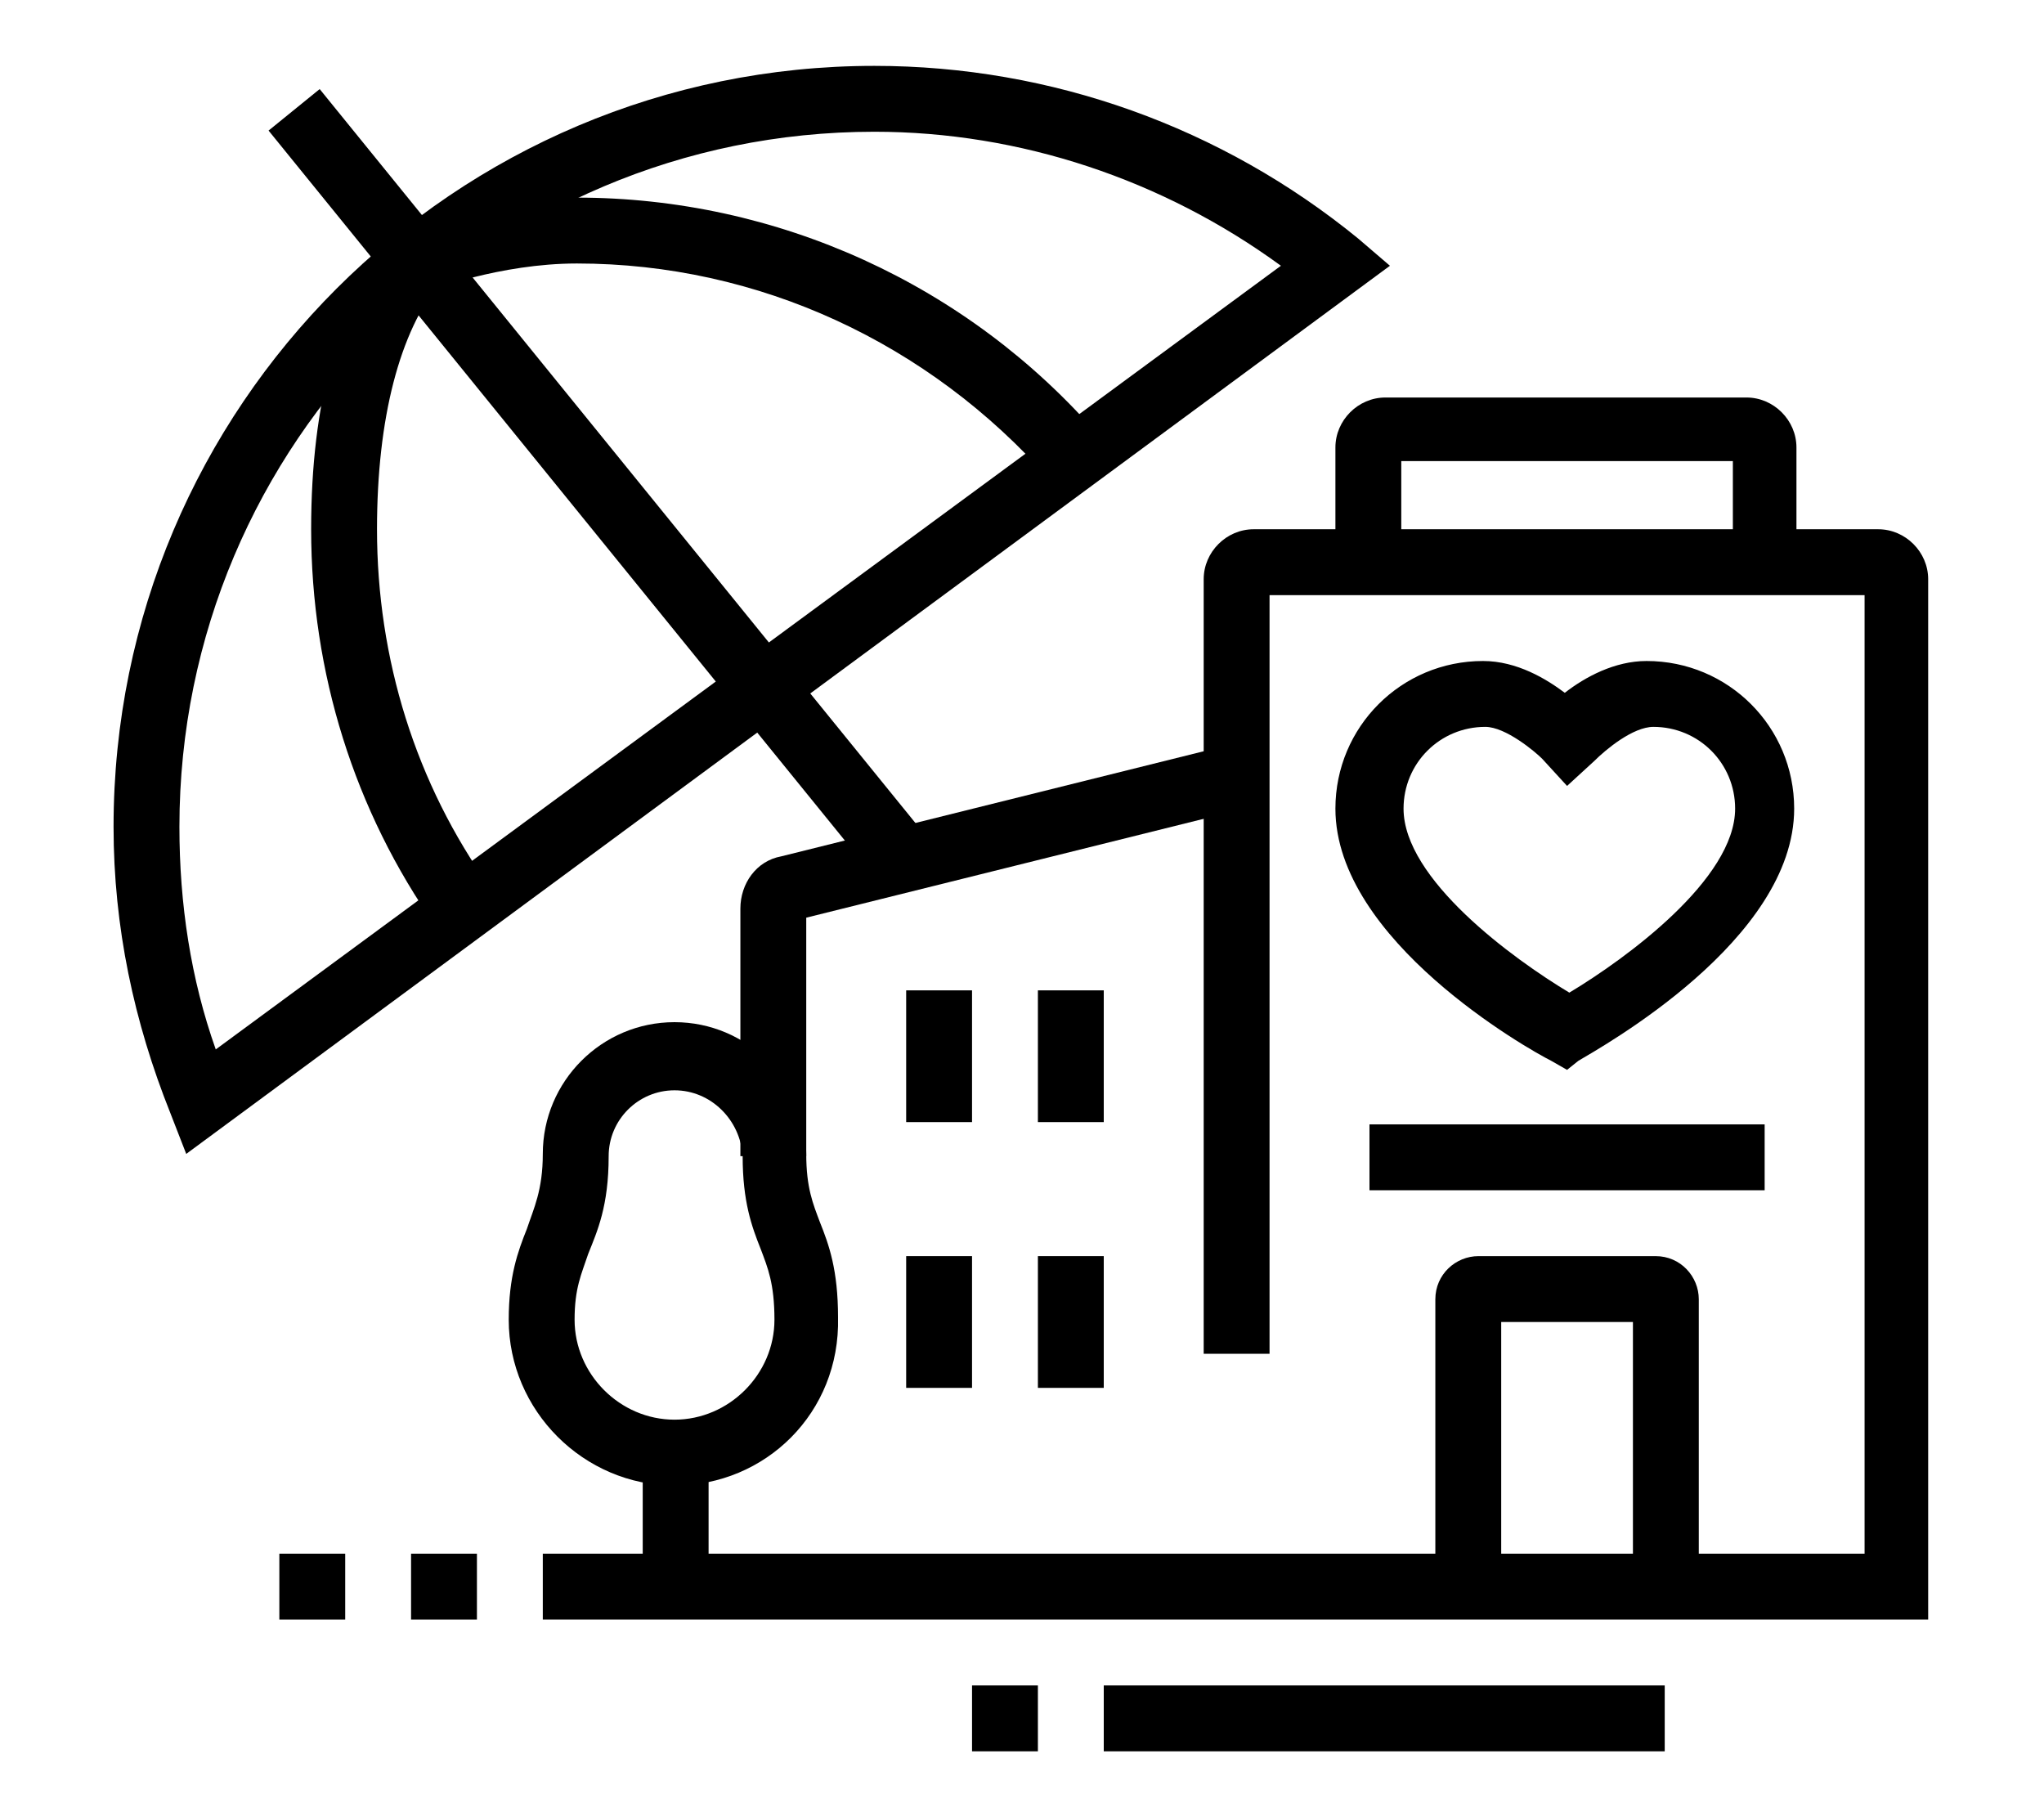 <?xml version="1.0" encoding="utf-8"?>
<!-- Generator: Adobe Illustrator 24.1.0, SVG Export Plug-In . SVG Version: 6.00 Build 0)  -->
<svg version="1.1" id="Layer_1" xmlns="http://www.w3.org/2000/svg" xmlns:xlink="http://www.w3.org/1999/xlink" x="0px" y="0px"
	 width="90px" height="80px" viewBox="0 0 90 80" style="enable-background:new 0 0 90 80;" xml:space="preserve">
<style type="text/css">
	.st0{display:none;}
	.st1{display:inline;}
</style>
<g class="st0">
	<rect x="74" y="21.8" transform="matrix(0.895 -0.446 0.446 0.895 -2.153 37.435)" class="st1" width="9" height="2.9"/>
	<rect x="67.6" y="13.8" transform="matrix(0.707 -0.707 0.707 0.707 10.24 55.316)" class="st1" width="8.5" height="2.9"/>
	<path class="st1" d="M56.6,78.5c-8.8,0-26.3-4.3-27.1-4.5c-1.7-0.4-3.5-2-3.5-4.3c0-2.4,1.9-4.4,4.4-4.4l18,1.4l-0.2,2.9l-17.9-1.4
		c-0.7,0-1.3,0.6-1.3,1.5c0,0.7,0.7,1.3,1.2,1.4c0.2,0,17.9,4.4,26.4,4.4c6,0,9.6-3.9,13.7-8.3c1.3-1.5,2.7-3,4.2-4.4
		c4.8-4.5,9.7-8,9.9-8.1l1.7,2.4c0,0-4.9,3.5-9.6,7.9c-1.4,1.4-2.8,2.8-4.1,4.2C68.1,74,63.9,78.5,56.6,78.5z"/>
	<path class="st1" d="M48.6,69.8c-2.8,0-5.1-2.3-5.1-5.1c0-1.4,0.5-2.6,1.5-3.9c0.3-0.4,7.6-8.4,10.6-11.1c8.6-7.5,25-7.6,25.7-7.6
		v2.9c-0.2,0-16,0.1-23.8,6.9c-2.9,2.5-10.2,10.7-10.3,10.8c-0.7,0.8-0.8,1.4-0.8,1.9c0,1.2,1,2.2,2.2,2.2c0.3,0,0.7,0,1.6-0.6
		l10.9-8.6l1.8,2.3l-11,8.6C50.8,69.4,49.8,69.8,48.6,69.8z"/>
	<path class="st1" d="M5.9,25.1l-2-2.1C3.9,23,10.2,17,14.9,12.5c8-7.4,14.5-11.1,19.9-11.1c8.8,0,26.3,4.3,27.1,4.5
		c2,0.4,3.5,2.2,3.5,4.3c0,2.4-2,4.4-4.4,4.4l-17.8-1.4l0.2-2.9l17.7,1.4c0.7,0,1.3-0.7,1.3-1.5c0-0.7-0.5-1.3-1.2-1.4
		c-0.2-0.1-18-4.4-26.4-4.4c-4.6,0-10.6,3.5-17.9,10.3C12.2,19.1,6,25.1,5.9,25.1z"/>
	<path class="st1" d="M10.1,37.8v-2.9c0.2,0,15.6-0.1,23.8-6.9c2.9-2.4,9.2-9.7,9.3-9.7l0.3-0.4c0.6-0.7,1.5-1.7,1.5-2.6
		c0-1.3-0.8-2.2-2.2-2.2c-0.4,0-0.7,0-1.5,0.6l-10.9,8.6L28.6,20l10.9-8.6c1.3-1,2.3-1.2,3.3-1.2c2.9,0,5.1,2.1,5.1,5.1
		c0,1.9-1.3,3.5-2.2,4.5l-0.3,0.3c-0.3,0.3-6.5,7.5-9.6,10.1C26.7,37.7,10.8,37.8,10.1,37.8z"/>
	<polygon class="st1" points="49,50 43.4,36.1 40.1,42.2 31.9,42.2 31.9,39.3 38.3,39.3 43.7,29.3 49.7,44 53,39.3 62.5,39.3 
		62.5,42.2 54.5,42.2 	"/>
	<path class="st1" d="M67.3,46.9L65.1,45c3.1-3.7,4.7-7.1,4.7-10.1c0-6.4-5.2-11.6-11.6-11.6c-4.2,0-7.4,2.7-9.9,5.3l-1.1,1.1
		l-1.1-1.1c-2.1-2.2-3.9-3.6-5.7-4.4l1.2-2.6c1.8,0.8,3.6,2.1,5.5,4c2.7-2.6,6.2-5.2,11-5.2c8,0,14.5,6.5,14.5,14.5
		C72.6,38.7,70.8,42.7,67.3,46.9z"/>
	<path class="st1" d="M46.5,62c-1-0.5-24.8-13.6-24.8-27.4h2.9c0,12.1,23,24.7,23.3,24.8L46.5,62z"/>
	<rect x="7.2" y="43.6" class="st1" width="8.7" height="2.9"/>
	<rect x="8.6" y="53.8" transform="matrix(0.9 -0.435 0.435 0.9 -22.776 11.203)" class="st1" width="9" height="2.9"/>
	
		<rect x="15.3" y="61.8" transform="matrix(0.707 -0.707 0.707 0.707 -38.989 32.369)" class="st1" width="8.5" height="2.9"/>
	<rect x="75.5" y="32" class="st1" width="8.7" height="2.9"/>
</g>
<g>
	<rect x="45.7" y="43.6" width="2.9" height="5.8"/>
	<rect x="39.9" y="43.6" width="2.9" height="5.8"/>
	<path d="M8.2,50.8L7.5,49C5.9,45,5,40.8,5,36.4C5,17.9,20,2.9,38.5,2.9c7.8,0,15.3,2.7,21.3,7.6l1.4,1.2L8.2,50.8z M38.5,5.8
		C21.6,5.8,7.9,19.5,7.9,36.4c0,3.4,0.5,6.7,1.6,9.8l46.9-34.5C51.2,7.9,44.9,5.8,38.5,5.8z"/>
	<rect x="24.9" y="0.1" transform="matrix(0.776 -0.63 0.63 0.776 -7.56 21.358)" width="2.9" height="42.5"/>
	<path d="M46.2,21.1c-5.3-6-12.8-9.5-20.8-9.5c-3.4,0-6.5,1.2-6.5,1.2l-1.1-2.7c0.1-0.1,3.6-1.4,7.6-1.4c8.8,0,17.2,3.8,23,10.5
		L46.2,21.1z"/>
	<path d="M19.2,40.8c-3.6-5.1-5.5-11.2-5.5-17.5c0-5.6,1.2-9.9,3.5-12.7l2.2,1.8c-1.8,2.2-2.8,6-2.8,10.9c0,5.7,1.7,11.2,5,15.8
		L19.2,40.8z"/>
	<path d="M85,71.3H23.9v-2.9h58.2V26.2H55.9v33.4H53V25.5c0-1.2,1-2.2,2.2-2.2h27.5c1.2,0,2.2,1,2.2,2.2V71.3z"/>
	<path d="M79.2,24.7h-2.9v-4.4H61.7v4.4h-2.9v-5c0-1.2,1-2.2,2.2-2.2h15.9c1.2,0,2.2,1,2.2,2.2V24.7z"/>
	<rect x="18.1" y="68.4" width="2.9" height="2.9"/>
	<rect x="12.3" y="68.4" width="2.9" height="2.9"/>
	<rect x="42.8" y="74.2" width="2.9" height="2.9"/>
	<rect x="48.6" y="74.2" width="24.7" height="2.9"/>
	<path d="M69,47.1l-0.7-0.4c-1-0.5-9.5-5.3-9.5-11.1c0-3.6,2.9-6.5,6.5-6.5c1.5,0,2.8,0.8,3.6,1.4c0.9-0.7,2.2-1.4,3.6-1.4
		c3.6,0,6.5,2.9,6.5,6.5c0,5.8-8.5,10.5-9.5,11.1L69,47.1z M65.4,32c-2,0-3.6,1.6-3.6,3.6c0,3.1,4.8,6.6,7.3,8.1
		c2.5-1.5,7.3-5,7.3-8.1c0-2-1.6-3.6-3.6-3.6c-0.9,0-2.1,1-2.6,1.5L69,34.6l-1.1-1.2C67.6,33.1,66.3,32,65.4,32z"/>
	<rect x="60.3" y="49.5" width="17.4" height="2.9"/>
	<path d="M74.8,69.8h-2.9V58.2h-5.8v11.6h-2.9V57.2c0-1.1,0.9-1.9,1.9-1.9h7.8c1.1,0,1.9,0.9,1.9,1.9V69.8z"/>
	<path d="M35.5,50.9h-2.9V40c0-1.1,0.7-2.1,1.8-2.3l19.7-4.9l0.7,2.8l-19.3,4.8V50.9z"/>
	<rect x="28.3" y="64" width="2.9" height="5.8"/>
	<rect x="45.7" y="55.3" width="2.9" height="5.8"/>
	<rect x="39.9" y="55.3" width="2.9" height="5.8"/>
	<path d="M29.7,65.4c-4,0-7.3-3.3-7.3-7.3c0-1.9,0.4-3,0.8-4c0.3-0.9,0.7-1.7,0.7-3.3c0-3.2,2.6-5.8,5.8-5.8c3.2,0,5.8,2.6,5.8,5.8
		c0,1.5,0.3,2.2,0.6,3c0.4,1,0.8,2.1,0.8,4.2C37,62.2,33.7,65.4,29.7,65.4z M29.7,48c-1.6,0-2.9,1.3-2.9,2.9c0,2.2-0.5,3.3-0.9,4.3
		c-0.3,0.9-0.6,1.5-0.6,2.9c0,2.4,2,4.4,4.4,4.4s4.4-2,4.4-4.4c0-1.6-0.3-2.3-0.6-3.1c-0.4-1-0.8-2.1-0.8-4.1
		C32.6,49.3,31.3,48,29.7,48z"/>
</g>
</svg>
